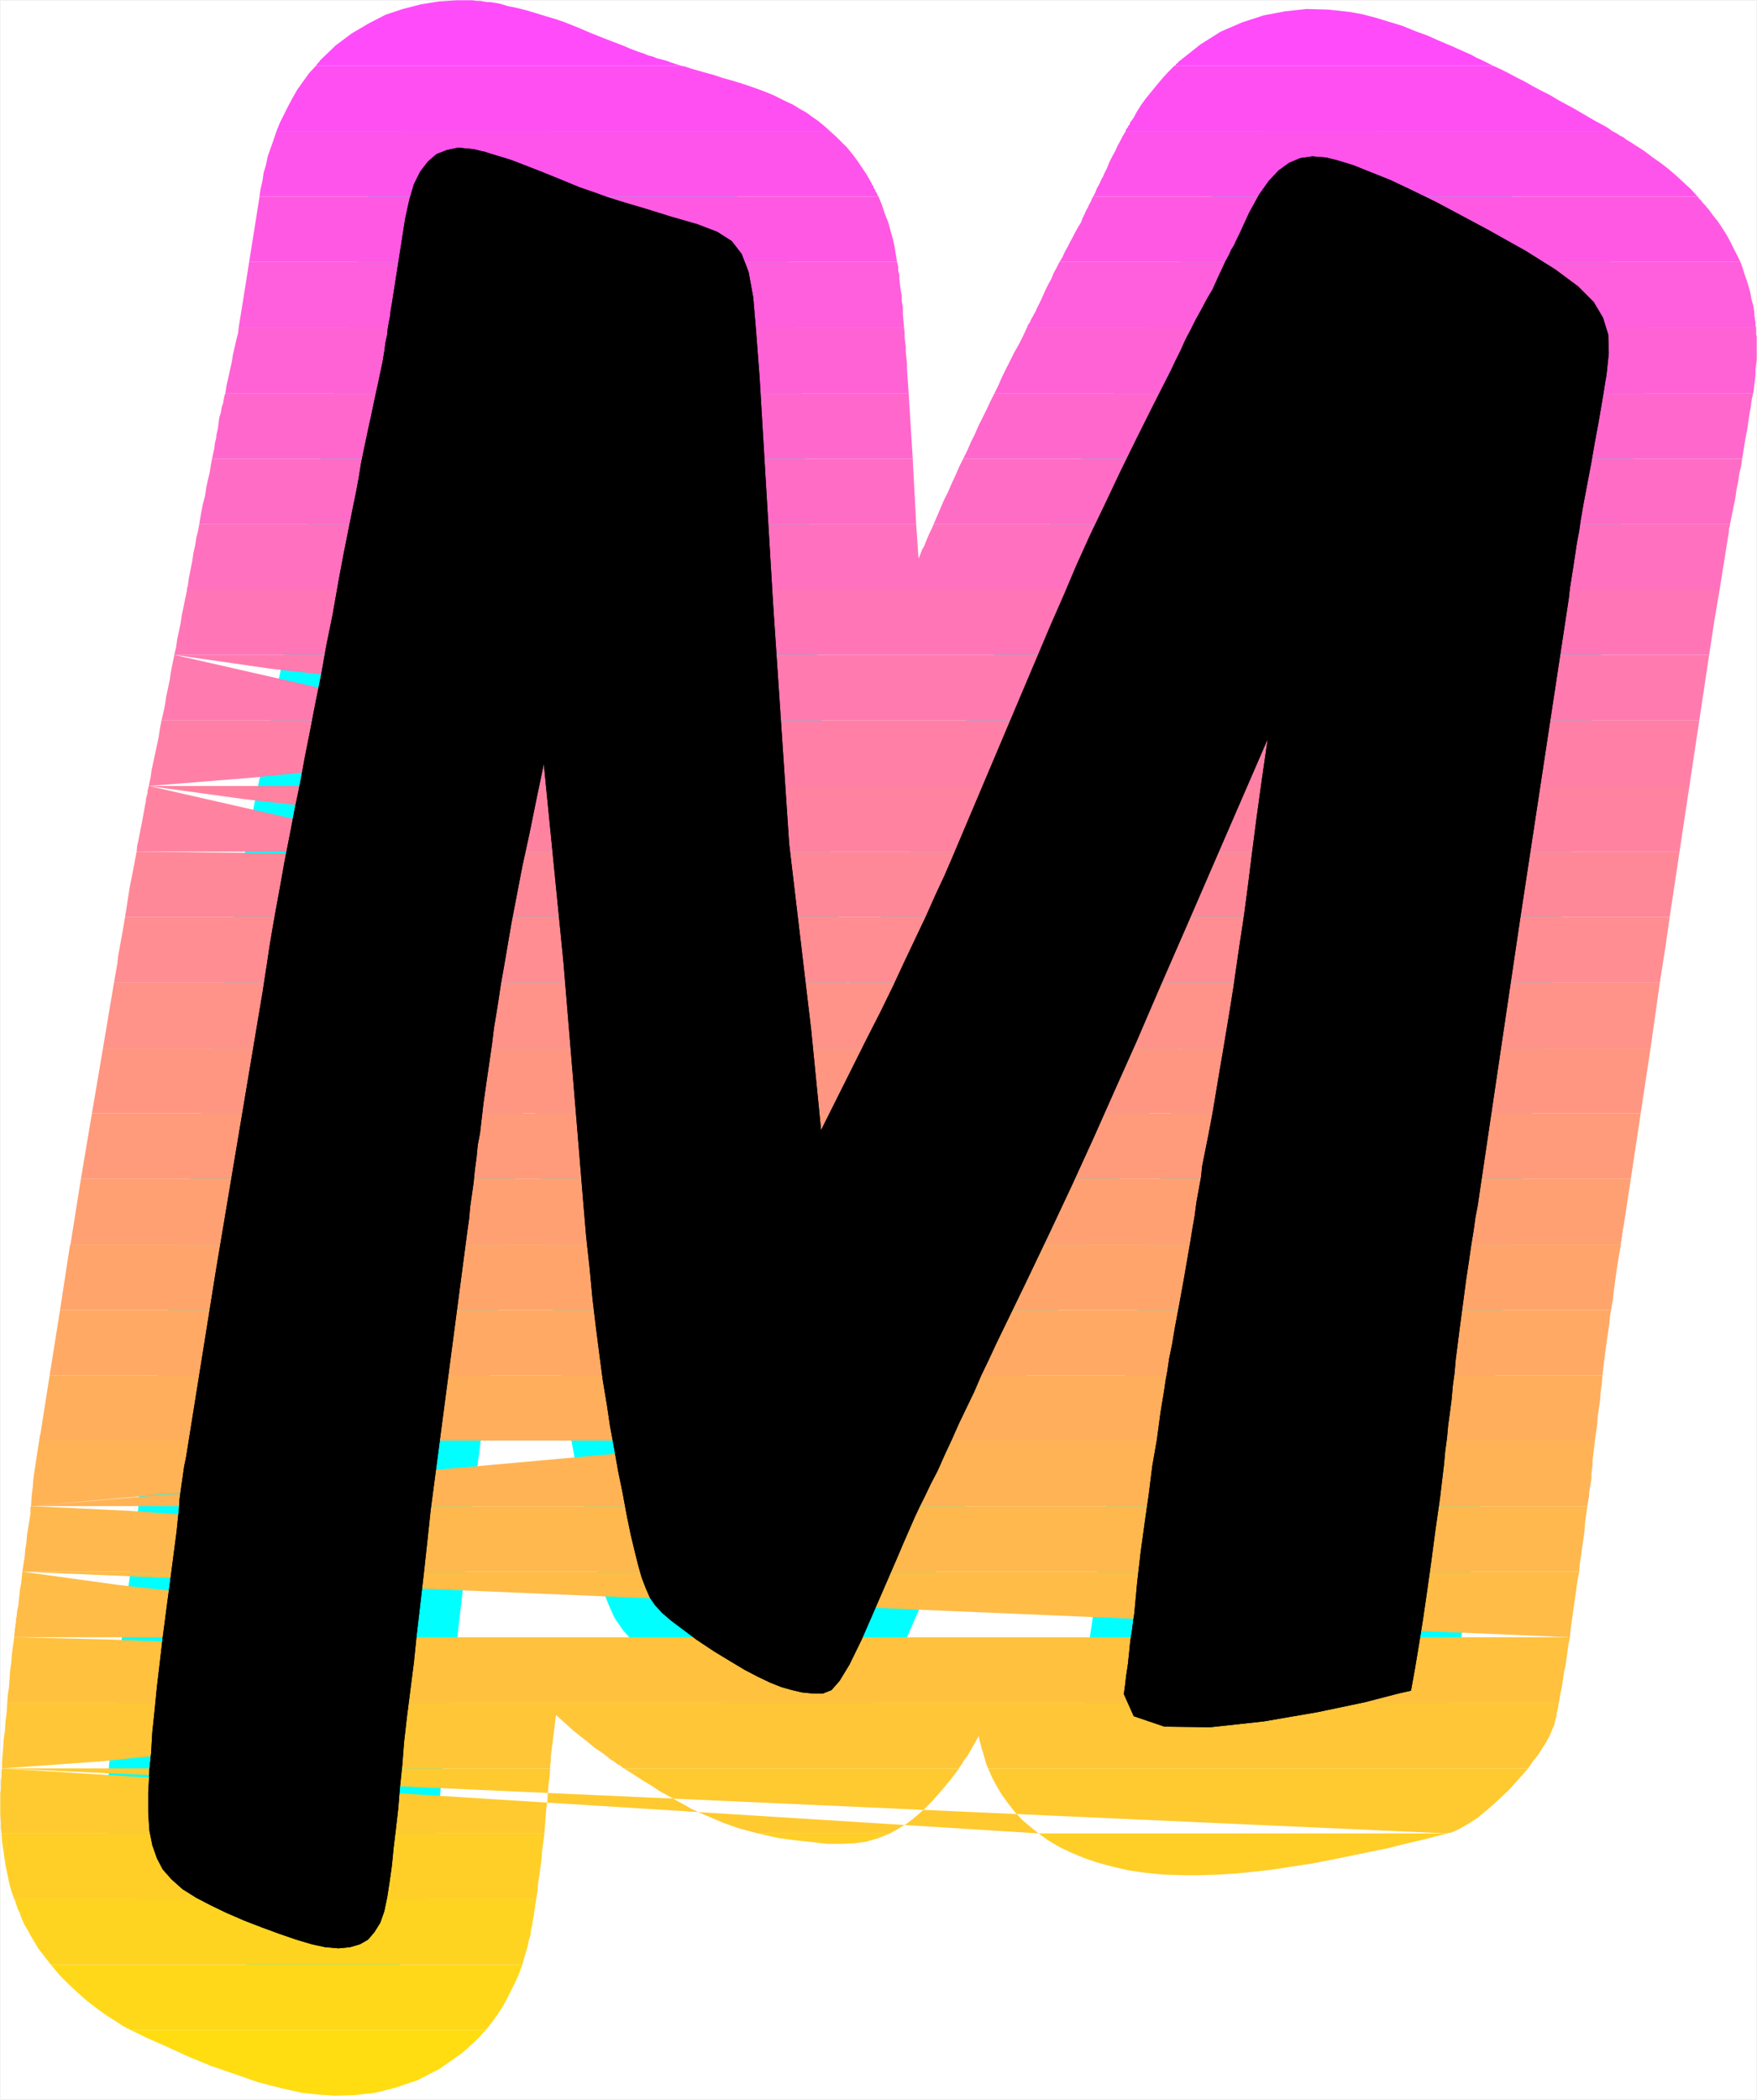 <?xml version="1.0" encoding="UTF-8" standalone="no"?>
<svg
   version="1.0"
   width="129.51mm"
   height="154.742mm"
   id="svg36"
   sodipodi:docname="Sunrise Normal M 1.wmf"
   xmlns:inkscape="http://www.inkscape.org/namespaces/inkscape"
   xmlns:sodipodi="http://sodipodi.sourceforge.net/DTD/sodipodi-0.dtd"
   xmlns="http://www.w3.org/2000/svg"
   xmlns:svg="http://www.w3.org/2000/svg">
  <rect width="100%" height="100%" fill="#333333" stroke="none"/>
  <sodipodi:namedview
     id="namedview36"
     pagecolor="#ffffff"
     bordercolor="#000000"
     borderopacity="0.25"
     inkscape:showpageshadow="2"
     inkscape:pageopacity="0.0"
     inkscape:pagecheckerboard="0"
     inkscape:deskcolor="#d1d1d1"
     inkscape:document-units="mm" />
  <defs
     id="defs1">
    <pattern
       id="WMFhbasepattern"
       patternUnits="userSpaceOnUse"
       width="6"
       height="6"
       x="0"
       y="0" />
  </defs>
  <path
     style="fill:#ffffff;fill-opacity:1;fill-rule:evenodd;stroke:#ffffff;stroke-width:0.162px;stroke-linecap:round;stroke-linejoin:round;stroke-miterlimit:4;stroke-dasharray:none;stroke-opacity:1"
     d="M 0.081,0.081 V 584.771 H 489.405 V 0.081 v 0 z"
     id="path1" />
  <path
     style="fill:#000000;fill-opacity:1;fill-rule:evenodd;stroke:#00ffff;stroke-width:22.624px;stroke-linecap:round;stroke-linejoin:round;stroke-miterlimit:4;stroke-dasharray:none;stroke-opacity:1"
     d="m 151.5,212.754 5.494,55.431 4.686,56.724 0.808,9.858 0.808,9.535 0.97,8.888 0.808,8.565 0.97,8.08 0.97,7.595 0.97,7.272 1.131,6.787 0.808,5.495 1.131,6.141 1.131,6.464 1.293,6.303 1.131,6.141 1.131,5.495 1.131,4.687 0.97,3.879 0.97,3.394 1.131,2.909 1.131,2.586 1.454,2.101 1.939,2.101 2.424,2.101 3.232,2.424 3.878,2.909 4.848,3.232 4.525,2.747 4.04,2.424 3.717,1.939 3.394,1.616 3.232,1.293 2.909,0.808 2.747,0.646 3.232,0.323 h 2.586 l 2.424,-0.97 2.262,-2.586 2.747,-4.525 3.394,-6.949 4.363,-10.02 5.818,-13.413 1.293,-3.071 1.131,-2.586 1.131,-2.586 1.131,-2.586 1.293,-2.747 1.454,-2.909 1.616,-3.394 1.939,-3.717 1.939,-4.363 2.101,-4.525 1.939,-4.363 2.101,-4.363 2.101,-4.363 1.939,-4.525 2.101,-4.363 2.101,-4.525 7.918,-16.322 6.949,-14.545 6.302,-13.413 5.979,-13.09 5.818,-13.09 6.141,-13.737 6.464,-15.029 7.272,-16.645 22.786,-52.522 -1.616,11.151 -1.454,10.504 -1.293,10.02 -1.131,9.05 -1.131,8.565 -1.131,7.434 -0.97,6.626 -0.808,5.656 -0.97,6.141 -0.97,5.818 -0.97,5.818 -0.97,5.656 -0.97,5.818 -0.97,5.818 -1.131,5.979 -1.293,6.464 -0.485,2.424 -0.323,3.071 -0.646,3.555 -0.646,3.555 -0.485,3.717 -0.646,3.717 -0.485,3.071 -0.485,2.747 -1.454,8.404 -1.293,7.111 -1.131,5.979 -0.808,4.848 -0.808,3.879 -0.485,3.394 -0.485,2.586 -0.323,2.262 -1.131,6.949 -0.97,7.272 -1.293,7.434 -0.97,7.757 -1.131,7.919 -1.131,8.242 -0.97,8.404 -0.808,8.727 -0.323,2.101 -0.323,2.586 -0.485,3.071 -0.323,3.232 -0.323,3.071 -0.485,3.232 -0.323,2.747 -0.323,2.424 2.747,6.141 8.565,2.909 12.766,0.162 14.867,-1.616 15.029,-2.586 13.09,-2.747 9.373,-2.424 3.555,-0.808 1.131,-6.303 1.131,-6.787 1.131,-7.111 1.131,-7.757 1.131,-8.08 1.131,-8.565 1.293,-9.05 1.131,-9.535 0.323,-3.555 0.485,-3.555 0.323,-3.555 0.485,-3.555 0.485,-3.717 0.323,-3.717 0.485,-3.555 0.323,-3.717 1.131,-8.888 0.97,-7.272 0.808,-6.141 0.808,-5.333 0.646,-4.525 0.646,-3.879 0.485,-3.555 0.646,-3.394 11.635,-78.541 13.736,-90.499 0.323,-2.909 0.485,-3.071 0.485,-3.071 0.485,-3.232 0.485,-3.232 0.646,-3.394 0.485,-3.394 0.646,-3.717 1.131,-5.979 1.131,-5.979 0.97,-5.656 0.97,-5.171 0.808,-4.687 0.646,-3.879 0.485,-3.071 0.323,-1.778 0.646,-6.141 -0.162,-5.171 -1.454,-4.687 -2.586,-4.363 -4.363,-4.363 -6.302,-4.687 -8.242,-5.171 -10.666,-5.979 -7.272,-3.879 -6.949,-3.717 -6.626,-3.232 -6.141,-2.909 -5.656,-2.262 -4.848,-1.939 -4.202,-1.293 -3.232,-0.808 -3.878,-0.323 -3.394,0.485 -3.07,1.293 -2.909,2.101 -2.747,2.909 -2.747,3.879 -2.747,5.01 -2.747,5.979 -0.808,1.616 -0.646,1.454 -0.808,1.293 -0.646,1.454 -0.97,1.778 -0.97,2.101 -1.131,2.424 -1.454,3.232 -1.616,2.747 -1.454,2.747 -1.616,2.909 -1.454,2.909 -1.454,2.747 -1.293,2.909 -1.454,2.909 -1.293,2.747 -4.848,9.535 -4.686,9.373 -4.525,9.212 -4.202,8.888 -4.202,8.727 -3.878,8.565 -3.555,8.404 -3.555,8.08 -27.634,65.289 -2.101,4.848 -2.424,5.171 -2.586,5.818 -2.909,6.141 -3.07,6.464 -3.232,6.949 -3.555,7.272 -3.878,7.595 -12.605,25.211 -2.747,-27.796 -6.141,-51.876 -4.525,-67.551 -3.717,-62.38 -0.97,-12.767 -0.808,-9.535 -1.293,-7.111 -1.939,-5.01 -2.747,-3.555 -4.04,-2.586 -5.494,-2.101 -7.272,-2.101 -7.272,-2.262 -5.494,-1.616 -4.686,-1.454 -4.04,-1.454 -4.202,-1.454 -4.686,-1.939 -5.979,-2.424 -7.918,-3.071 -1.454,-0.485 -1.616,-0.485 -1.616,-0.485 -1.616,-0.485 -1.454,-0.485 -1.454,-0.323 -1.293,-0.323 -1.131,-0.162 -3.555,-0.323 -3.07,0.646 -2.909,1.131 -2.424,2.101 -2.101,2.747 -1.778,3.555 -1.293,4.363 -1.131,5.171 -3.717,23.756 -0.323,1.778 -0.162,1.616 -0.323,1.616 -0.323,1.778 -0.162,1.778 -0.485,2.262 -0.323,2.424 -0.485,2.909 -0.646,3.071 -0.646,3.071 -0.646,2.909 -0.646,3.071 -0.646,3.071 -0.646,2.909 -0.646,3.071 -0.646,3.071 -0.808,3.879 -0.646,4.04 -0.808,4.363 -0.97,4.687 -1.131,5.656 -1.293,6.464 -1.454,7.757 -1.616,9.212 -1.778,8.727 -1.454,8.242 -1.616,7.919 -1.454,7.595 -1.454,7.272 -1.293,7.111 -1.454,6.949 -1.293,6.787 -1.616,8.242 -1.293,7.272 -1.131,6.141 -0.97,5.495 -0.808,4.848 -0.646,4.363 -0.646,4.202 -0.646,4.202 -12.928,77.086 -8.403,52.522 -0.485,2.262 -0.323,2.262 -0.323,2.262 -0.323,2.262 -0.323,2.424 -0.162,2.747 -0.323,2.909 -0.323,3.232 -0.485,3.717 -0.485,3.717 -0.485,3.717 -0.485,3.717 -0.485,3.555 -0.485,3.717 -0.485,3.717 -0.485,3.717 -0.808,6.949 -0.808,6.787 -0.646,6.626 -0.646,6.141 -0.323,5.656 -0.485,4.687 -0.162,3.717 -0.162,2.586 v 5.656 l 0.323,5.01 0.808,4.04 1.293,3.717 1.616,3.071 2.424,2.747 3.07,2.747 3.878,2.424 4.04,2.101 4.363,2.101 4.848,2.101 5.01,1.939 4.848,1.778 4.686,1.616 4.363,1.293 3.717,0.808 3.717,0.323 3.232,-0.323 2.747,-0.808 2.262,-1.293 1.778,-2.101 1.616,-2.586 1.131,-3.232 0.808,-3.879 0.646,-4.202 0.646,-4.525 0.485,-5.01 0.646,-5.333 0.646,-5.656 0.485,-5.979 0.646,-6.141 0.485,-6.303 0.808,-7.111 0.97,-7.595 0.97,-7.595 0.808,-7.919 0.97,-8.242 0.97,-8.404 0.97,-8.888 0.97,-9.05 10.181,-77.409 0.485,-3.394 0.323,-3.555 0.485,-3.394 0.485,-3.394 0.323,-3.394 0.485,-3.555 0.323,-3.394 0.646,-3.394 0.97,-8.404 0.97,-6.787 0.808,-5.495 0.646,-4.525 0.485,-4.04 0.646,-3.879 0.646,-4.04 0.646,-4.363 0.808,-4.525 0.97,-5.656 1.131,-6.626 1.454,-7.595 1.616,-8.404 1.939,-8.888 1.939,-9.535 z"
     id="path2" />
  <path
     style="fill:#ff4bfa;fill-opacity:1;fill-rule:evenodd;stroke:none"
     d="m 327.159,18.342 h 88.88 l -1.616,-0.808 -1.616,-0.808 -1.454,-0.646 -1.454,-0.808 -1.454,-0.646 -1.454,-0.646 -1.454,-0.646 -1.454,-0.646 -3.07,-1.293 -3.232,-1.454 -3.555,-1.293 -3.555,-1.454 -3.717,-1.131 -3.717,-1.131 -3.717,-0.97 -3.555,-0.646 -5.979,-0.646 -5.979,-0.162 -5.979,0.646 -5.979,1.131 -5.979,1.939 -5.979,2.586 -5.656,3.555 -5.494,4.363 -0.162,0.162 -0.323,0.162 -0.162,0.162 -0.162,0.323 -0.323,0.162 -0.162,0.162 -0.162,0.323 z m -239.168,0 h 101.969 l -1.616,-0.485 -1.454,-0.485 -1.293,-0.485 -1.293,-0.323 -1.293,-0.323 -1.131,-0.485 -1.293,-0.323 -1.131,-0.485 -1.939,-0.646 -2.101,-0.808 -2.262,-0.97 -2.586,-0.97 -2.909,-1.131 -3.232,-1.293 -3.394,-1.454 -4.04,-1.616 -2.424,-0.808 -2.747,-0.808 -2.586,-0.808 -2.747,-0.808 -2.586,-0.646 -2.424,-0.485 -2.101,-0.646 -1.778,-0.323 -0.97,-0.162 h -0.97 l -0.97,-0.162 -0.97,-0.162 h -0.97 l -1.131,-0.162 h -0.97 -0.97 -2.424 l -5.01,0.323 -5.01,0.808 -5.01,1.293 -4.848,1.616 -4.686,2.424 -4.686,2.747 -4.525,3.394 -4.202,4.04 -0.162,0.162 -0.162,0.323 -0.162,0.162 -0.162,0.162 -0.162,0.162 -0.162,0.162 -0.162,0.323 z"
     id="path3" />
  <path
     style="fill:#ff4ff2;fill-opacity:1;fill-rule:evenodd;stroke:none"
     d="m 313.584,36.604 h 135.744 l -1.616,-1.131 -1.778,-0.97 -1.778,-0.97 -1.939,-1.131 -1.939,-1.131 -1.939,-1.131 -2.101,-1.131 -2.101,-1.131 -2.424,-1.454 -2.262,-1.131 -2.424,-1.293 -2.262,-1.293 -2.262,-1.131 -2.101,-1.131 -2.262,-1.131 -2.101,-0.97 h -88.88 l -1.778,1.778 -1.616,1.778 -1.616,1.939 -1.454,1.778 -1.454,1.778 -1.293,1.778 -1.131,1.778 -0.97,1.778 -0.323,0.485 -0.323,0.485 -0.323,0.323 -0.162,0.646 -0.323,0.323 -0.323,0.646 -0.323,0.323 z m -236.582,0 H 231.33 l -1.616,-1.454 -1.778,-1.454 -1.616,-1.131 -1.778,-1.293 -1.778,-0.97 -1.778,-1.131 -1.778,-0.808 -1.616,-0.808 -1.939,-0.97 -1.939,-0.808 -2.101,-0.808 -2.262,-0.808 -2.424,-0.808 -2.586,-0.808 -2.909,-0.808 -2.909,-0.97 -1.293,-0.323 -1.131,-0.323 -1.131,-0.323 -1.131,-0.323 -1.131,-0.323 -0.97,-0.323 -0.97,-0.323 -0.808,-0.162 H 87.991 l -1.939,2.101 -1.616,2.262 -1.616,2.262 -1.293,2.262 -1.293,2.424 -1.131,2.262 -1.131,2.262 z"
     id="path4" />
  <path
     style="fill:#ff54eb;fill-opacity:1;fill-rule:evenodd;stroke:none"
     d="m 304.535,54.704 h 168.387 l -1.939,-2.101 -2.101,-1.939 -2.101,-1.939 -2.101,-1.778 -2.101,-1.616 -2.101,-1.454 -2.101,-1.616 -1.939,-1.293 -0.808,-0.485 -0.97,-0.646 -0.808,-0.485 -0.808,-0.485 -0.808,-0.646 -0.97,-0.485 -0.97,-0.646 -0.97,-0.485 H 313.584 l -0.808,1.293 -0.646,1.293 -0.808,1.454 -0.646,1.454 -0.808,1.454 -0.808,1.616 -0.646,1.616 -0.808,1.616 -0.323,0.808 -0.485,0.808 -0.323,0.808 -0.323,0.646 -0.485,0.808 -0.323,0.808 -0.323,0.808 z m -232.219,0 H 244.743 l -0.323,-0.485 -0.162,-0.485 -0.323,-0.323 -0.162,-0.646 -0.323,-0.323 -0.162,-0.646 -0.323,-0.323 -0.162,-0.485 -1.293,-2.262 -1.293,-1.939 -1.293,-1.939 -1.454,-1.939 -1.454,-1.778 -1.616,-1.616 -1.454,-1.454 -1.616,-1.454 H 77.002 l -0.808,2.424 -0.808,2.262 -0.808,2.262 -0.485,2.424 -0.646,2.101 -0.323,2.262 -0.485,2.101 -0.323,1.939 z"
     id="path5" />
  <path
     style="fill:#ff59e3;fill-opacity:1;fill-rule:evenodd;stroke:none"
     d="m 295.162,72.965 h 189.718 l -0.97,-1.939 -0.97,-1.939 -0.97,-1.939 -0.97,-1.778 -1.131,-1.778 -1.293,-1.939 -1.293,-1.616 -1.293,-1.778 -0.485,-0.485 -0.323,-0.485 -0.323,-0.323 -0.485,-0.485 -0.323,-0.485 -0.323,-0.323 -0.485,-0.485 -0.323,-0.485 h -168.387 l -0.323,0.646 -0.323,0.808 -0.485,0.808 -0.323,0.808 -0.485,0.808 -0.485,1.131 -0.485,0.97 -0.485,1.293 -0.808,1.293 -0.808,1.454 -0.646,1.293 -0.808,1.454 -0.646,1.293 -0.808,1.454 -0.646,1.454 z m -225.755,0 H 249.914 l -0.323,-1.939 -0.323,-2.101 -0.485,-2.262 -0.646,-2.262 -0.646,-2.424 -0.97,-2.424 -0.808,-2.424 -0.97,-2.424 H 72.316 Z"
     id="path6" />
  <path
     style="fill:#ff5edc;fill-opacity:1;fill-rule:evenodd;stroke:none"
     d="m 378.063,91.227 h 111.181 l -0.162,-0.485 v -0.485 -0.646 l -0.162,-0.485 v -0.485 l -0.162,-0.646 v -0.485 -0.485 l -0.323,-1.939 -0.485,-1.778 -0.323,-1.778 -0.485,-1.778 -0.485,-1.616 -0.646,-1.778 -0.485,-1.616 -0.646,-1.778 H 295.162 l -0.808,1.616 -0.808,1.454 -0.646,1.616 -0.808,1.454 -0.808,1.616 -0.646,1.454 -0.646,1.454 -0.808,1.616 -0.323,0.646 -0.323,0.808 -0.485,0.808 -0.323,0.646 -0.485,0.808 -0.323,0.808 -0.485,0.646 -0.323,0.808 h 91.789 z m -311.564,0 H 251.853 l -0.162,-1.939 -0.162,-1.939 v -1.778 l -0.323,-1.778 v -1.616 l -0.323,-1.616 -0.162,-1.454 -0.162,-1.454 v -0.485 -0.646 l -0.162,-0.485 -0.162,-0.646 v -0.485 -0.646 l -0.162,-0.646 -0.162,-0.646 H 69.407 l -0.808,5.171 z"
     id="path7" />
  <path
     style="fill:#ff62d4;fill-opacity:1;fill-rule:evenodd;stroke:none"
     d="m 489.405,98.66 v -3.717 -0.485 -0.485 -0.323 l -0.162,-0.485 V 92.681 92.196 91.711 91.227 H 378.063 l 1.939,0.97 1.939,0.97 2.101,1.131 2.101,0.97 2.101,1.131 2.101,1.131 2.101,1.293 2.101,1.131 1.454,0.808 1.454,0.808 1.454,0.646 1.293,0.808 1.454,0.808 1.293,0.646 1.454,0.808 1.293,0.646 -0.162,0.485 v 0.485 l -0.162,0.323 v 0.485 l -0.162,0.323 v 0.485 l -0.162,0.485 v 0.485 h 83.386 l 0.162,-1.131 0.162,-1.293 0.162,-1.293 0.162,-1.293 v -1.454 l 0.162,-1.454 0.162,-1.454 z M 277.063,109.488 h 91.789 l 0.808,-1.454 0.646,-1.293 0.646,-1.293 0.808,-1.454 0.646,-1.293 0.646,-1.131 0.646,-1.293 0.646,-1.131 3.555,-7.919 h -91.789 l -1.131,2.424 -1.131,2.262 -1.293,2.262 -1.131,2.262 -1.131,2.262 -1.131,2.262 -0.97,2.262 z m -106.333,0 h 82.416 l -0.485,-6.949 v -1.454 l -0.162,-1.616 -0.162,-1.454 v -1.454 l -0.162,-1.293 -0.162,-1.454 v -1.293 l -0.162,-1.293 H 66.498 l -0.162,1.454 -0.485,1.939 -0.485,2.101 -0.485,2.101 -0.323,2.101 -0.485,2.101 -0.485,2.262 -0.485,2.101 -0.323,2.101 h 84.032 v -0.162 -0.162 -0.162 h 0.162 v -0.162 l 4.686,-16.484 1.939,0.646 1.778,0.646 1.939,0.646 2.101,0.646 2.262,0.646 2.424,0.808 2.747,0.808 3.07,0.97 0.646,9.373 z"
     id="path8" />
  <path
     style="fill:#ff67cd;fill-opacity:1;fill-rule:evenodd;stroke:none"
     d="m 401.818,127.75 h 83.547 l 0.485,-3.071 0.485,-2.909 0.485,-2.424 0.323,-2.424 0.323,-2.101 0.323,-1.616 0.162,-1.454 0.162,-0.97 v -0.162 l 0.162,-0.162 v -0.162 -0.162 -0.162 -0.162 l 0.162,-0.162 v -0.162 h -83.386 l -0.323,1.939 -0.323,2.262 -0.485,2.101 -0.485,2.424 -0.323,2.262 -0.485,2.424 -0.485,2.424 z m -133.481,0 h 91.465 l 0.485,-0.808 0.323,-0.808 0.485,-0.97 0.485,-0.808 0.323,-0.808 0.485,-0.808 0.485,-0.808 0.485,-0.808 0.485,-1.293 0.646,-1.454 0.646,-1.454 0.646,-1.454 0.808,-1.454 0.808,-1.454 0.646,-1.616 0.808,-1.454 h -91.789 l -1.131,2.262 -1.131,2.424 -1.131,2.262 -1.131,2.262 -0.97,2.262 -1.131,2.262 -0.97,2.262 z m -96.475,0 h 82.416 l -1.131,-18.261 h -82.416 z m -112.797,0 h 83.87 l 0.485,-2.262 0.485,-2.424 0.323,-2.262 0.646,-2.262 0.323,-2.262 0.485,-2.424 0.646,-2.101 0.485,-2.262 H 62.782 l -0.323,0.97 -0.162,0.97 -0.162,0.97 -0.323,0.808 -0.162,0.97 -0.162,0.97 -0.323,0.808 -0.162,0.97 -0.162,1.293 -0.162,1.293 -0.323,1.293 -0.162,1.293 -0.323,1.293 -0.162,1.454 -0.323,1.454 z"
     id="path9" />
  <path
     style="fill:#ff6cc5;fill-opacity:1;fill-rule:evenodd;stroke:none"
     d="m 398.586,146.011 h 83.385 l 0.485,-2.424 0.485,-2.424 0.485,-2.262 0.323,-2.424 0.485,-2.262 0.323,-2.262 0.485,-2.101 0.323,-2.101 h -83.547 l -0.162,0.646 -0.162,0.808 -0.162,0.646 -0.162,0.646 -0.162,0.808 -0.162,0.646 -0.162,0.808 v 0.646 z m -138.491,0 h 90.657 l 1.131,-2.262 0.97,-2.262 1.131,-2.262 1.131,-2.262 1.131,-2.262 1.293,-2.424 1.131,-2.262 1.131,-2.262 H 268.337 l -1.131,2.262 -0.97,2.262 -1.131,2.424 -0.97,2.262 -1.131,2.262 -0.97,2.262 -0.97,2.262 z m -87.264,0 h 82.416 l -0.97,-18.261 h -82.416 z m -117.321,0 h 83.87 l 0.323,-1.939 0.323,-1.616 0.323,-1.616 0.323,-1.616 0.323,-1.616 0.162,-1.454 0.323,-1.616 0.323,-1.454 v -0.646 l 0.162,-0.646 0.162,-0.646 0.162,-0.808 0.162,-0.646 0.162,-0.646 0.162,-0.646 0.162,-0.646 H 59.065 l -0.323,1.778 -0.323,2.101 -0.485,1.939 -0.485,2.262 -0.323,2.262 -0.646,2.424 -0.485,2.586 z"
     id="path10" />
  <path
     style="fill:#ff71be;fill-opacity:1;fill-rule:evenodd;stroke:none"
     d="m 395.839,164.273 h 83.224 l 2.586,-16.161 v -0.323 -0.323 -0.162 l 0.162,-0.323 v -0.323 l 0.162,-0.162 v -0.323 -0.162 h -83.385 l -2.262,14.383 z m -221.877,0 h 200.384 l -3.555,-1.939 -3.717,-1.293 -3.717,-1.131 -4.04,-0.485 -3.878,-0.162 -4.04,0.162 -4.04,0.808 -3.878,1.131 0.808,-1.939 0.97,-1.939 0.808,-1.939 0.97,-1.939 0.97,-1.778 0.808,-1.939 0.97,-2.101 0.97,-1.778 h -90.657 l -0.485,1.131 -0.646,1.293 -0.485,1.131 -0.485,1.131 -0.485,1.293 -0.646,1.131 -0.485,1.293 -0.485,1.131 -0.646,-9.535 H 172.831 Z m -121.846,0 h 83.709 l 0.485,-2.909 0.485,-2.586 0.485,-2.424 0.485,-2.424 0.485,-2.101 0.323,-2.101 0.485,-1.939 0.323,-1.778 H 55.51 l -0.323,1.778 -0.485,1.939 -0.323,2.101 -0.485,2.101 -0.323,2.262 -0.485,2.424 -0.485,2.424 -0.323,2.424 -0.162,0.162 v 0.162 0.162 0.162 z"
     id="path11" />
  <path
     style="fill:#ff75b6;fill-opacity:1;fill-rule:evenodd;stroke:none"
     d="m 120.473,182.372 1.454,-1.939 1.778,-1.939 1.616,-1.778 1.778,-1.616 1.778,-1.616 1.939,-1.293 1.939,-1.293 1.939,-1.131 -1.616,8.888 -0.162,0.485 v 0.485 l -0.162,0.485 v 0.485 l -0.162,0.485 v 0.323 l -0.162,0.485 -0.162,0.485 h 258.237 l -1.454,-2.909 -1.616,-2.747 -1.939,-2.586 -1.939,-2.424 -2.101,-2.101 -2.262,-2.101 -2.424,-1.778 -2.424,-1.454 H 173.962 l 0.323,5.818 0.323,3.071 -4.686,-2.909 -4.686,-2.262 -5.01,-1.616 -5.171,-0.808 h -5.171 l -5.171,0.646 -5.171,1.454 -4.848,2.101 0.162,-0.646 0.162,-0.808 v -0.646 l 0.162,-0.808 0.162,-0.646 0.162,-0.646 0.162,-0.646 0.162,-0.646 H 52.116 l -0.485,2.262 -0.485,2.424 -0.485,2.262 -0.323,2.262 -0.485,2.262 -0.485,2.262 -0.323,2.262 -0.485,2.101 z m -71.912,0 H 476.154 l 1.454,-9.535 1.454,-8.565 h -83.224 l -2.747,18.1 z"
     id="path12" />
  <path
     style="fill:#ff7aaf;fill-opacity:1;fill-rule:evenodd;stroke:none"
     d="m 120.473,182.372 -1.293,1.939 -1.293,2.101 -1.131,2.101 -1.131,2.101 -0.97,2.424 -0.97,2.424 -0.808,2.586 -0.808,2.586 H 45.006 l 0.485,-2.101 0.485,-2.262 0.323,-2.262 0.485,-2.262 0.485,-2.262 0.323,-2.262 0.485,-2.424 0.485,-2.424 z m -71.912,0 26.987,3.879 20.2,2.262 14.706,1.131 10.019,-0.162 6.302,-0.97 3.394,-1.616 1.454,-2.101 0.646,-2.424 h 258.237 l 0.162,0.646 0.323,0.646 0.162,0.485 0.323,0.646 0.162,0.646 0.162,0.646 0.323,0.646 0.162,0.646 0.808,-5.01 h 83.062 l -2.747,18.261 H 128.876 Z"
     id="path13" />
  <path
     style="fill:#ff7fa7;fill-opacity:1;fill-rule:evenodd;stroke:none"
     d="m 108.191,218.895 0.323,-1.778 0.323,-1.778 0.485,-1.939 0.323,-1.778 0.323,-1.778 0.485,-1.939 0.323,-1.778 0.485,-1.939 v -0.485 l 0.162,-0.485 v -0.323 l 0.162,-0.485 0.162,-0.485 v -0.323 l 0.162,-0.485 0.162,-0.485 H 45.006 l -0.485,2.424 -0.323,2.262 -0.485,2.262 -0.485,2.262 -0.485,2.262 -0.485,2.262 -0.323,2.262 -0.485,2.262 z m -66.741,0 28.118,-2.262 21.17,-2.101 15.352,-2.262 10.504,-2.262 6.464,-2.262 3.555,-2.424 1.616,-2.262 0.646,-2.424 h 344.531 l -2.747,18.261 H 125.321 Z"
     id="path14" />
  <path
     style="fill:#ff83a0;fill-opacity:1;fill-rule:evenodd;stroke:none"
     d="m 108.191,218.895 -0.485,2.424 -0.646,2.262 -0.323,2.424 -0.485,2.262 -0.485,2.262 -0.485,2.262 -0.323,2.262 -0.485,2.101 H 38.057 l 0.162,-1.616 0.323,-1.454 0.323,-1.616 0.323,-1.616 0.323,-1.616 0.323,-1.778 0.323,-1.778 0.323,-1.778 0.162,-0.646 v -0.646 l 0.162,-0.646 0.162,-0.646 0.162,-0.485 v -0.646 l 0.162,-0.646 0.162,-0.646 z m -66.741,0 26.987,3.717 20.2,2.262 14.706,1.131 10.181,-0.162 6.141,-0.97 3.394,-1.616 1.616,-2.101 0.646,-2.262 h 345.339 l -2.747,18.261 H 121.765 Z"
     id="path15" />
  <path
     style="fill:#ff8898;fill-opacity:1;fill-rule:evenodd;stroke:none"
     d="m 104.474,237.157 -0.485,2.424 -0.485,2.586 -0.485,2.262 -0.485,2.424 -0.323,2.262 -0.485,2.101 -0.323,2.101 -0.323,2.101 H 34.825 l 0.323,-1.939 0.323,-2.101 0.323,-2.101 0.323,-2.101 0.485,-2.424 0.485,-2.424 0.485,-2.586 0.485,-2.586 z m -66.418,0 27.472,0.323 20.685,0.323 14.867,0.323 9.858,0.323 5.979,0.323 3.07,0.323 1.131,0.323 0.162,0.323 -0.485,2.101 -0.485,2.262 -0.323,1.939 -0.323,2.101 -0.323,1.939 -0.485,1.778 -0.323,1.778 -0.162,1.778 h 346.793 l 2.747,-18.261 H 121.765 Z"
     id="path16" />
  <path
     style="fill:#ff8d91;fill-opacity:1;fill-rule:evenodd;stroke:none"
     d="m 98.01,273.68 0.162,-0.808 v -0.646 l 0.162,-0.808 0.162,-0.646 v -0.808 l 0.162,-0.808 0.162,-0.808 0.162,-0.646 0.162,-1.293 0.162,-1.293 0.323,-1.454 0.162,-1.454 0.323,-1.616 0.323,-1.616 0.323,-1.778 0.323,-1.778 H 34.825 l -0.323,1.939 -0.323,1.939 -0.323,1.778 -0.323,1.778 -0.323,1.778 -0.323,1.778 -0.162,1.778 -0.323,1.778 -0.646,3.717 z m 17.13,0 0.323,-1.939 0.323,-2.101 0.323,-2.101 0.485,-2.101 0.323,-2.262 0.485,-2.586 0.485,-2.424 0.485,-2.747 h 346.793 l -1.131,7.919 -1.616,10.343 z"
     id="path17" />
  <path
     style="fill:#ff9289;fill-opacity:1;fill-rule:evenodd;stroke:none"
     d="m 98.01,273.68 -0.323,1.939 -0.323,2.101 -0.323,2.101 -0.323,2.101 -0.323,2.101 -0.323,2.424 -0.323,2.586 -0.323,2.909 H 28.684 l 3.07,-18.261 z m 17.13,0 -0.162,1.131 -0.162,1.131 -0.323,1.293 -0.162,1.131 -0.162,1.131 -0.162,1.131 -0.162,1.293 -0.162,1.131 -1.454,8.888 h 347.601 l 2.586,-18.261 z"
     id="path18" />
  <path
     style="fill:#ff9682;fill-opacity:1;fill-rule:evenodd;stroke:none"
     d="m 93.001,310.041 v -0.162 -0.162 -0.162 -0.162 -0.162 l 0.162,-0.162 0.323,-2.747 0.323,-2.424 0.162,-2.262 0.323,-2.262 0.323,-2.101 0.162,-1.939 0.323,-1.778 0.323,-1.616 H 28.684 l -3.07,18.1 z m 16.16,0 3.07,-18.1 h 347.601 l -2.747,18.1 z"
     id="path19" />
  <path
     style="fill:#ff9b7a;fill-opacity:1;fill-rule:evenodd;stroke:none"
     d="m 93.001,310.041 -0.485,2.262 -0.162,2.262 -0.323,2.262 -0.323,2.262 -0.323,2.262 -0.162,2.262 -0.323,2.424 -0.323,2.262 H 22.543 l 3.07,-18.261 z m 13.09,18.261 3.07,-18.261 h 347.924 l -2.747,18.261 z"
     id="path20" />
  <path
     style="fill:#ffa073;fill-opacity:1;fill-rule:evenodd;stroke:none"
     d="m 88.153,346.564 1.293,-9.535 0.162,-1.131 0.162,-0.97 0.162,-1.131 v -1.131 l 0.162,-1.131 0.162,-0.97 0.162,-1.131 0.162,-1.131 H 22.543 l -2.909,18.261 z m 14.867,0 3.07,-18.261 h 348.248 l -2.101,13.737 -0.162,0.485 v 0.646 l -0.162,0.485 v 0.646 l -0.162,0.485 v 0.646 l -0.162,0.485 v 0.646 z"
     id="path21" />
  <path
     style="fill:#ffa56b;fill-opacity:1;fill-rule:evenodd;stroke:none"
     d="m 88.153,346.564 -2.424,18.261 H 16.726 l 2.747,-17.938 0.162,-0.323 z m 14.867,0 -2.262,13.737 -0.808,4.525 h 106.979 l -0.162,-1.131 -0.162,-1.131 -0.162,-1.131 v -1.131 l -0.162,-1.131 -0.162,-0.97 -0.162,-1.131 -0.162,-1.293 3.717,2.424 3.878,1.939 4.04,1.454 4.202,0.808 4.202,0.323 4.202,-0.323 4.363,-0.808 4.363,-1.454 -2.101,4.687 h 212.181 l 0.485,-2.909 0.323,-2.747 0.323,-2.424 0.323,-2.424 0.323,-2.101 0.323,-1.939 0.323,-1.939 0.323,-1.778 z"
     id="path22" />
  <path
     style="fill:#ffa964;fill-opacity:1;fill-rule:evenodd;stroke:none"
     d="m 85.729,364.826 -2.424,18.261 H 13.817 l 2.909,-18.261 z m 11.312,18.261 2.909,-18.261 h 106.979 l 0.323,2.424 0.162,2.262 0.323,2.424 0.323,2.262 0.323,2.262 0.323,2.262 0.323,2.101 0.323,2.262 z m 112.312,0 h 237.067 l 0.323,-2.747 0.323,-2.586 0.323,-2.424 0.323,-2.424 0.323,-2.101 0.323,-2.101 0.162,-2.101 0.323,-1.778 H 236.663 l -8.565,18.261 z"
     id="path23" />
  <path
     style="fill:#ffae5c;fill-opacity:1;fill-rule:evenodd;stroke:none"
     d="m 83.305,383.087 -2.262,18.1 H 10.908 v -0.162 -0.162 l 0.162,-0.323 v -0.162 -0.162 -0.323 -0.162 l 0.162,-0.162 2.586,-16.484 z m 10.827,18.1 2.909,-18.1 h 112.312 l 0.162,0.162 v 0.323 0.162 0.323 0.162 l 0.162,0.323 v 0.323 0.162 l 0.323,1.778 0.323,1.939 0.323,1.939 0.323,2.101 0.323,1.939 0.323,2.262 0.485,2.101 0.485,2.101 z m 118.453,0 H 444.319 l 0.323,-2.262 0.323,-2.262 0.162,-2.262 0.323,-2.262 0.323,-2.262 0.162,-2.262 0.323,-2.262 0.162,-2.262 H 228.098 l -3.878,8.404 -0.646,1.293 -0.646,1.454 -0.646,1.293 -0.646,1.131 -0.485,1.293 -0.646,1.131 -0.485,1.131 -0.485,0.97 z"
     id="path24" />
  <path
     style="fill:#ffb355;fill-opacity:1;fill-rule:evenodd;stroke:none"
     d="m 78.78,419.448 v -0.485 -0.485 -0.485 l 0.162,-0.485 v -0.485 -0.485 l 0.162,-0.485 v -0.323 l 1.939,-14.545 H 10.908 l -0.323,2.101 -0.323,2.101 -0.323,2.101 -0.323,2.101 -0.323,2.262 -0.162,2.262 -0.323,2.586 -0.162,2.747 z m -70.134,0 83.709,-7.111 v 0.97 l -0.162,0.808 -0.162,0.808 -0.162,0.97 -0.162,0.808 -0.162,0.97 v 0.808 l -0.162,0.97 H 442.218 l 0.162,-0.97 0.162,-0.97 0.162,-0.808 v -0.97 l 0.162,-0.97 0.162,-0.97 0.162,-0.97 0.162,-0.97 v -1.293 l 0.162,-1.293 0.162,-1.293 v -1.293 l 0.162,-1.293 0.162,-1.454 0.162,-1.293 0.162,-1.454 H 219.533 l -0.808,1.454 -0.646,1.454 -0.646,1.293 -0.485,1.293 -0.646,1.293 -0.646,1.293 -0.485,1.293 -0.646,1.454 -0.162,-1.293 -0.323,-1.454 -0.323,-1.293 -0.162,-1.293 -0.323,-1.293 -0.162,-1.454 -0.323,-1.293 -0.162,-1.454 z"
     id="path25" />
  <path
     style="fill:#ffb84d;fill-opacity:1;fill-rule:evenodd;stroke:none"
     d="m 78.78,419.448 -0.323,2.424 -0.162,2.262 -0.323,2.262 -0.323,2.262 -0.162,2.262 -0.323,2.262 -0.162,2.262 -0.323,2.262 H 6.222 l 0.323,-2.101 0.323,-1.939 0.162,-2.101 0.323,-1.939 0.162,-2.101 0.323,-1.939 0.323,-1.939 0.323,-2.101 v -0.162 -0.323 -0.323 -0.162 -0.323 -0.323 -0.162 l 0.162,-0.323 z m -70.134,0 26.987,1.293 20.523,1.454 14.544,1.293 9.696,1.454 5.818,1.454 2.909,1.616 0.97,1.616 v 1.616 l -0.162,0.808 -0.162,0.808 v 0.808 l -0.162,0.808 -0.162,0.808 -0.162,0.808 v 0.808 l -0.162,0.808 H 439.955 l 0.162,-2.101 0.323,-2.262 0.323,-2.262 0.323,-2.262 0.323,-2.262 0.162,-2.424 0.323,-2.262 0.323,-2.424 z"
     id="path26" />
  <path
     style="fill:#ffbc46;fill-opacity:1;fill-rule:evenodd;stroke:none"
     d="m 76.679,437.71 -0.162,2.424 -0.323,2.262 -0.323,2.262 -0.162,2.262 -0.323,2.424 -0.162,2.101 -0.323,2.262 -0.323,2.262 H 3.959 v -0.646 l 0.162,-0.808 v -0.646 l 0.162,-0.808 v -0.646 l 0.162,-0.646 v -0.808 l 0.162,-0.646 0.162,-1.616 0.323,-1.454 0.162,-1.616 0.162,-1.454 0.162,-1.616 0.323,-1.616 0.162,-1.616 0.162,-1.616 z m -70.458,0 26.987,3.717 20.2,2.262 14.706,0.97 9.858,-0.162 5.979,-0.97 3.394,-1.616 1.293,-1.939 0.485,-2.262 H 439.955 l -0.485,2.424 -0.323,2.424 -0.323,2.262 -0.323,2.262 -0.323,2.262 -0.323,2.262 -0.323,2.262 -0.162,2.101 z"
     id="path27" />
  <path
     style="fill:#ffc13e;fill-opacity:1;fill-rule:evenodd;stroke:none"
     d="m 74.578,455.971 -0.162,2.424 -0.323,2.262 -0.323,2.262 -0.162,2.424 -0.323,2.262 -0.323,2.262 -0.162,2.101 -0.323,2.262 H 2.02 l 0.162,-2.262 0.323,-2.101 0.162,-2.262 0.162,-2.424 0.323,-2.262 0.162,-2.262 0.323,-2.424 0.323,-2.262 z m -70.619,0 27.149,0.646 20.523,0.808 14.706,0.646 9.696,0.646 5.979,0.808 2.909,0.646 1.131,0.646 v 0.808 l -0.162,1.454 -0.162,1.616 -0.162,1.616 -0.162,1.616 -0.323,1.616 -0.162,1.454 -0.162,1.616 -0.162,1.616 H 434.3 l 0.323,-2.101 0.485,-2.262 0.323,-2.101 0.323,-2.262 0.485,-2.262 0.323,-2.424 0.323,-2.424 0.485,-2.424 z"
     id="path28" />
  <path
     style="fill:#ffc637;fill-opacity:1;fill-rule:evenodd;stroke:none"
     d="m 70.7,492.494 0.162,-1.454 V 489.747 l 0.162,-1.454 0.162,-1.293 v -1.454 l 0.162,-1.454 0.162,-1.454 0.162,-1.293 v -0.97 l 0.162,-0.808 0.162,-0.808 v -0.97 l 0.162,-0.97 0.162,-0.808 v -0.97 l 0.162,-0.808 H 2.02 l -0.162,2.586 -0.323,2.586 -0.162,2.586 -0.323,2.262 -0.162,2.262 -0.162,2.101 -0.162,1.939 v 1.939 z m -70.134,0 27.31,-1.939 20.685,-2.101 14.706,-2.101 10.181,-2.262 6.141,-2.424 3.232,-2.424 1.454,-2.424 0.323,-2.586 H 434.3 l -0.162,0.485 v 0.646 l -0.162,0.646 -0.162,0.646 -0.162,0.485 v 0.646 l -0.162,0.646 -0.162,0.485 -0.323,1.454 -0.646,1.454 -0.646,1.616 -0.97,1.778 -1.131,1.778 -1.131,1.778 -1.454,1.778 -1.293,1.939 H 275.285 l -0.485,-1.131 -0.323,-1.131 -0.323,-1.131 -0.323,-1.131 -0.323,-0.97 -0.323,-1.293 -0.323,-1.131 -0.162,-1.131 -0.646,1.131 -0.646,1.131 -0.646,1.131 -0.646,1.131 -0.646,1.131 -0.808,0.97 -0.646,1.131 -0.808,1.131 v 0.162 h -93.405 l -0.485,-0.323 -0.323,-0.323 -0.485,-0.323 -0.485,-0.162 -0.323,-0.323 -0.485,-0.323 -0.323,-0.323 -0.485,-0.162 -2.424,-1.939 -2.424,-1.616 -2.101,-1.778 -2.101,-1.616 -1.778,-1.454 -1.616,-1.454 -1.616,-1.454 -1.454,-1.293 -1.454,11.636 v 0.485 0.323 0.323 0.485 l -0.162,0.323 v 0.485 0.323 0.485 z"
     id="path29" />
  <path
     style="fill:#ffca2f;fill-opacity:1;fill-rule:evenodd;stroke:none"
     d="m 82.658,496.373 2.424,1.131 2.424,0.97 2.101,0.808 2.101,0.646 1.778,0.646 1.454,0.485 1.293,0.323 0.808,0.162 -1.939,1.454 -2.101,1.454 -2.101,1.293 -2.424,1.131 -2.586,0.808 -2.909,0.646 -3.07,0.162 -3.232,-0.323 -0.162,0.323 v 0.323 0.323 l -0.162,0.323 v 0.323 l -0.162,0.323 v 0.162 l -0.162,0.323 h 75.629 l 0.162,-2.101 0.162,-2.262 0.162,-2.101 0.323,-2.424 0.162,-2.262 0.162,-2.262 0.323,-2.424 0.162,-2.262 H 82.982 l -0.162,0.485 v 0.485 0.485 0.646 l -0.162,0.485 v 0.485 0.485 z m -11.958,-3.879 -0.162,2.424 -0.323,2.262 -0.162,2.424 -0.323,2.262 -0.162,2.262 -0.323,2.262 -0.162,2.101 -0.323,2.101 H 0.404 l -0.162,-1.616 v -1.616 l -0.162,-1.778 v -1.454 -1.616 -1.454 -1.454 l 0.162,-1.293 v -0.485 -0.646 -0.646 -0.646 L 0.404,495.08 v -0.808 -0.97 l 0.162,-0.808 z m -70.134,0 402.545,18.1 h 0.162 l 0.162,-0.162 h 0.162 0.162 0.162 0.162 l 2.262,-0.97 2.586,-1.454 2.747,-1.778 2.909,-2.424 2.909,-2.586 2.909,-2.747 2.747,-3.071 2.586,-2.909 H 275.285 l 1.131,2.586 1.293,2.424 1.454,2.424 1.778,2.424 1.778,2.262 1.939,2.101 2.262,1.939 2.424,1.939 z M 211.13,510.594 h 36.845 l 2.262,-1.293 2.424,-1.454 2.262,-1.778 2.424,-2.101 2.424,-2.424 2.262,-2.586 2.586,-3.071 2.586,-3.394 h -93.405 l 2.586,1.616 2.747,1.778 2.424,1.454 2.424,1.616 2.424,1.293 2.262,1.293 2.101,1.131 1.939,1.131 2.101,0.97 2.262,0.97 2.262,0.97 2.262,0.97 2.262,0.808 2.424,0.808 2.424,0.646 z"
     id="path30" />
  <path
     style="fill:#ffcf28;fill-opacity:1;fill-rule:evenodd;stroke:none"
     d="m 76.033,510.594 -0.808,2.101 -0.808,1.778 -1.131,1.616 -1.131,1.293 -1.131,1.293 -1.293,1.293 -1.293,0.97 -1.131,0.97 0.162,-1.131 0.162,-1.454 0.162,-1.293 0.162,-1.293 0.162,-1.454 0.323,-1.616 0.162,-1.454 0.162,-1.616 H 0.404 l 0.162,2.262 0.323,2.101 0.323,2.262 0.323,2.262 0.485,2.262 0.485,2.424 0.646,2.424 0.808,2.262 H 149.399 l 0.323,-1.939 0.162,-2.101 0.323,-2.262 0.323,-2.262 0.323,-2.262 0.162,-2.424 0.323,-2.424 0.323,-2.586 z m 75.629,0 h 59.469 l 0.808,0.162 0.646,0.162 0.646,0.162 0.808,0.162 0.646,0.162 0.808,0.162 0.646,0.162 0.808,0.162 4.848,0.646 4.525,0.485 4.202,0.485 h 3.878 l 3.717,-0.162 3.394,-0.485 3.232,-0.97 3.232,-1.293 z m 251.449,0 H 289.344 l 2.909,2.101 3.07,1.778 3.394,1.616 3.555,1.454 3.878,1.293 4.202,1.131 4.363,0.97 4.525,0.646 5.01,0.485 5.171,0.162 h 5.171 l 5.01,-0.162 5.01,-0.323 4.686,-0.485 4.525,-0.485 4.202,-0.646 7.434,-1.131 7.434,-1.454 6.949,-1.454 6.464,-1.293 5.818,-1.454 4.848,-1.131 3.717,-0.97 z"
     id="path31" />
  <path
     style="fill:#ffd420;fill-opacity:1;fill-rule:evenodd;stroke:none"
     d="M 14.14,547.117 H 145.521 l 0.485,-1.778 0.485,-1.616 0.485,-1.616 0.323,-1.616 0.485,-1.616 0.162,-1.454 0.323,-1.293 0.162,-1.293 0.162,-0.808 0.162,-0.646 v -0.646 l 0.162,-0.808 0.162,-0.808 v -0.646 l 0.162,-0.808 0.162,-0.808 H 3.959 l 0.323,0.646 0.162,0.808 0.323,0.646 0.162,0.646 0.323,0.646 0.323,0.646 0.162,0.646 0.323,0.808 0.808,1.778 0.97,1.616 0.97,1.778 0.97,1.616 0.97,1.616 1.131,1.454 1.131,1.454 z"
     id="path32" />
  <path
     style="fill:#ffd919;fill-opacity:1;fill-rule:evenodd;stroke:none"
     d="m 36.441,565.379 h 98.899 l 1.778,-2.262 1.616,-2.262 1.454,-2.262 1.293,-2.424 1.131,-2.262 1.131,-2.262 0.97,-2.262 0.808,-2.262 H 14.14 l 2.424,2.909 2.586,2.586 2.586,2.424 2.586,2.262 2.747,2.101 2.424,1.778 2.586,1.616 2.424,1.616 h 0.162 l 0.323,0.162 0.162,0.162 0.323,0.162 h 0.162 l 0.323,0.162 0.162,0.162 z"
     id="path33" />
  <path
     style="fill:#ffdd11;fill-opacity:1;fill-rule:evenodd;stroke:none"
     d="M 135.34,565.379 H 36.441 l 4.686,2.262 5.494,2.424 5.979,2.747 6.302,2.586 6.626,2.262 6.464,2.262 6.302,1.616 5.818,1.293 4.363,0.485 4.848,0.323 5.494,-0.162 5.656,-0.646 5.818,-1.454 6.141,-2.101 5.979,-3.071 5.979,-4.202 0.97,-0.808 0.97,-0.808 0.808,-0.808 0.97,-0.808 0.808,-0.808 0.808,-0.808 0.808,-0.97 z"
     id="path34" />
  <path
     style="fill:#000000;fill-opacity:1;fill-rule:evenodd;stroke:none"
     d="m 151.5,212.754 5.494,55.431 4.686,56.724 0.808,9.858 0.808,9.535 0.97,8.888 0.808,8.565 0.97,8.08 0.97,7.595 0.97,7.272 1.131,6.787 0.808,5.495 1.131,6.141 1.131,6.464 1.293,6.303 1.131,6.141 1.131,5.495 1.131,4.687 0.97,3.879 0.97,3.394 1.131,2.909 1.131,2.586 1.454,2.101 1.939,2.101 2.424,2.101 3.232,2.424 3.878,2.909 4.848,3.232 4.525,2.747 4.04,2.424 3.717,1.939 3.394,1.616 3.232,1.293 2.909,0.808 2.747,0.646 3.232,0.323 h 2.586 l 2.424,-0.97 2.262,-2.586 2.747,-4.525 3.394,-6.949 4.363,-10.02 5.818,-13.413 1.293,-3.071 1.131,-2.586 1.131,-2.586 1.131,-2.586 1.293,-2.747 1.454,-2.909 1.616,-3.394 1.939,-3.717 1.939,-4.363 2.101,-4.525 1.939,-4.363 2.101,-4.363 2.101,-4.363 1.939,-4.525 2.101,-4.363 2.101,-4.525 7.918,-16.322 6.949,-14.545 6.302,-13.413 5.979,-13.09 5.818,-13.09 6.141,-13.737 6.464,-15.029 7.272,-16.645 22.786,-52.522 -1.616,11.151 -1.454,10.504 -1.293,10.02 -1.131,9.05 -1.131,8.565 -1.131,7.434 -0.97,6.626 -0.808,5.656 -0.97,6.141 -0.97,5.818 -0.97,5.818 -0.97,5.656 -0.97,5.818 -0.97,5.818 -1.131,5.979 -1.293,6.464 -0.485,2.424 -0.323,3.071 -0.646,3.555 -0.646,3.555 -0.485,3.717 -0.646,3.717 -0.485,3.071 -0.485,2.747 -1.454,8.404 -1.293,7.111 -1.131,5.979 -0.808,4.848 -0.808,3.879 -0.485,3.394 -0.485,2.586 -0.323,2.262 -1.131,6.949 -0.97,7.272 -1.293,7.434 -0.97,7.757 -1.131,7.919 -1.131,8.242 -0.97,8.404 -0.808,8.727 -0.323,2.101 -0.323,2.586 -0.485,3.071 -0.323,3.232 -0.323,3.071 -0.485,3.232 -0.323,2.747 -0.323,2.424 2.747,6.141 8.565,2.909 12.766,0.162 14.867,-1.616 15.029,-2.586 13.09,-2.747 9.373,-2.424 3.555,-0.808 1.131,-6.303 1.131,-6.787 1.131,-7.111 1.131,-7.757 1.131,-8.08 1.131,-8.565 1.293,-9.05 1.131,-9.535 0.323,-3.555 0.485,-3.555 0.323,-3.555 0.485,-3.555 0.485,-3.717 0.323,-3.717 0.485,-3.555 0.323,-3.717 1.131,-8.888 0.97,-7.272 0.808,-6.141 0.808,-5.333 0.646,-4.525 0.646,-3.879 0.485,-3.555 0.646,-3.394 11.635,-78.541 13.736,-90.499 0.323,-2.909 0.485,-3.071 0.485,-3.071 0.485,-3.232 0.485,-3.232 0.646,-3.394 0.485,-3.394 0.646,-3.717 1.131,-5.979 1.131,-5.979 0.97,-5.656 0.97,-5.171 0.808,-4.687 0.646,-3.879 0.485,-3.071 0.323,-1.778 0.646,-6.141 -0.162,-5.171 -1.454,-4.687 -2.586,-4.363 -4.363,-4.363 -6.302,-4.687 -8.242,-5.171 -10.666,-5.979 -7.272,-3.879 -6.949,-3.717 -6.626,-3.232 -6.141,-2.909 -5.656,-2.262 -4.848,-1.939 -4.202,-1.293 -3.232,-0.808 -3.878,-0.323 -3.394,0.485 -3.07,1.293 -2.909,2.101 -2.747,2.909 -2.747,3.879 -2.747,5.01 -2.747,5.979 -0.808,1.616 -0.646,1.454 -0.808,1.293 -0.646,1.454 -0.97,1.778 -0.97,2.101 -1.131,2.424 -1.454,3.232 -1.616,2.747 -1.454,2.747 -1.616,2.909 -1.454,2.909 -1.454,2.747 -1.293,2.909 -1.454,2.909 -1.293,2.747 -4.848,9.535 -4.686,9.373 -4.525,9.212 -4.202,8.888 -4.202,8.727 -3.878,8.565 -3.555,8.404 -3.555,8.08 -27.634,65.289 -2.101,4.848 -2.424,5.171 -2.586,5.818 -2.909,6.141 -3.07,6.464 -3.232,6.949 -3.555,7.272 -3.878,7.595 -12.605,25.211 -2.747,-27.796 -6.141,-51.876 -4.525,-67.551 -3.717,-62.38 -0.97,-12.767 -0.808,-9.535 -1.293,-7.111 -1.939,-5.01 -2.747,-3.555 -4.04,-2.586 -5.494,-2.101 -7.272,-2.101 -7.272,-2.262 -5.494,-1.616 -4.686,-1.454 -4.04,-1.454 -4.202,-1.454 -4.686,-1.939 -5.979,-2.424 -7.918,-3.071 -1.454,-0.485 -1.616,-0.485 -1.616,-0.485 -1.616,-0.485 -1.454,-0.485 -1.454,-0.323 -1.293,-0.323 -1.131,-0.162 -3.555,-0.323 -3.07,0.646 -2.909,1.131 -2.424,2.101 -2.101,2.747 -1.778,3.555 -1.293,4.363 -1.131,5.171 -3.717,23.756 -0.323,1.778 -0.162,1.616 -0.323,1.616 -0.323,1.778 -0.162,1.778 -0.485,2.262 -0.323,2.424 -0.485,2.909 -0.646,3.071 -0.646,3.071 -0.646,2.909 -0.646,3.071 -0.646,3.071 -0.646,2.909 -0.646,3.071 -0.646,3.071 -0.808,3.879 -0.646,4.04 -0.808,4.363 -0.97,4.687 -1.131,5.656 -1.293,6.464 -1.454,7.757 -1.616,9.212 -1.778,8.727 -1.454,8.242 -1.616,7.919 -1.454,7.595 -1.454,7.272 -1.293,7.111 -1.454,6.949 -1.293,6.787 -1.616,8.242 -1.293,7.272 -1.131,6.141 -0.97,5.495 -0.808,4.848 -0.646,4.363 -0.646,4.202 -0.646,4.202 -12.928,77.086 -8.403,52.522 -0.485,2.262 -0.323,2.262 -0.323,2.262 -0.323,2.262 -0.323,2.424 -0.162,2.747 -0.323,2.909 -0.323,3.232 -0.485,3.717 -0.485,3.717 -0.485,3.717 -0.485,3.717 -0.485,3.555 -0.485,3.717 -0.485,3.717 -0.485,3.717 -0.808,6.949 -0.808,6.787 -0.646,6.626 -0.646,6.141 -0.323,5.656 -0.485,4.687 -0.162,3.717 -0.162,2.586 v 5.656 l 0.323,5.01 0.808,4.04 1.293,3.717 1.616,3.071 2.424,2.747 3.07,2.747 3.878,2.424 4.04,2.101 4.363,2.101 4.848,2.101 5.01,1.939 4.848,1.778 4.686,1.616 4.363,1.293 3.717,0.808 3.717,0.323 3.232,-0.323 2.747,-0.808 2.262,-1.293 1.778,-2.101 1.616,-2.586 1.131,-3.232 0.808,-3.879 0.646,-4.202 0.646,-4.525 0.485,-5.01 0.646,-5.333 0.646,-5.656 0.485,-5.979 0.646,-6.141 0.485,-6.303 0.808,-7.111 0.97,-7.595 0.97,-7.595 0.808,-7.919 0.97,-8.242 0.97,-8.404 0.97,-8.888 0.97,-9.05 10.181,-77.409 0.485,-3.394 0.323,-3.555 0.485,-3.394 0.485,-3.394 0.323,-3.394 0.485,-3.555 0.323,-3.394 0.646,-3.394 0.97,-8.404 0.97,-6.787 0.808,-5.495 0.646,-4.525 0.485,-4.04 0.646,-3.879 0.646,-4.04 0.646,-4.363 0.808,-4.525 0.97,-5.656 1.131,-6.626 1.454,-7.595 1.616,-8.404 1.939,-8.888 1.939,-9.535 z"
     id="path35" />
  <path
     style="fill:#000000;fill-opacity:1;fill-rule:evenodd;stroke:none"
     d="m 151.5,212.754 5.494,55.431 4.686,56.724 0.808,9.858 0.808,9.535 0.97,8.888 0.808,8.565 0.97,8.08 0.97,7.595 0.97,7.272 1.131,6.787 0.808,5.495 1.131,6.141 1.131,6.464 1.293,6.303 1.131,6.141 1.131,5.495 1.131,4.687 0.97,3.879 0.97,3.394 1.131,2.909 1.131,2.586 1.454,2.101 1.939,2.101 2.424,2.101 3.232,2.424 3.878,2.909 4.848,3.232 4.525,2.747 4.04,2.424 3.717,1.939 3.394,1.616 3.232,1.293 2.909,0.808 2.747,0.646 3.232,0.323 h 2.586 l 2.424,-0.97 2.262,-2.586 2.747,-4.525 3.394,-6.949 4.363,-10.02 5.818,-13.413 1.293,-3.071 1.131,-2.586 1.131,-2.586 1.131,-2.586 1.293,-2.747 1.454,-2.909 1.616,-3.394 1.939,-3.717 1.939,-4.363 2.101,-4.525 1.939,-4.363 2.101,-4.363 2.101,-4.363 1.939,-4.525 2.101,-4.363 2.101,-4.525 7.918,-16.322 6.949,-14.545 6.302,-13.413 5.979,-13.09 5.818,-13.09 6.141,-13.737 6.464,-15.029 7.272,-16.645 22.786,-52.522 -1.616,11.151 -1.454,10.504 -1.293,10.02 -1.131,9.05 -1.131,8.565 -1.131,7.434 -0.97,6.626 -0.808,5.656 -0.97,6.141 -0.97,5.818 -0.97,5.818 -0.97,5.656 -0.97,5.818 -0.97,5.818 -1.131,5.979 -1.293,6.464 -0.485,2.424 -0.323,3.071 -0.646,3.555 -0.646,3.555 -0.485,3.717 -0.646,3.717 -0.485,3.071 -0.485,2.747 -1.454,8.404 -1.293,7.111 -1.131,5.979 -0.808,4.848 -0.808,3.879 -0.485,3.394 -0.485,2.586 -0.323,2.262 -1.131,6.949 -0.97,7.272 -1.293,7.434 -0.97,7.757 -1.131,7.919 -1.131,8.242 -0.97,8.404 -0.808,8.727 -0.323,2.101 -0.323,2.586 -0.485,3.071 -0.323,3.232 -0.323,3.071 -0.485,3.232 -0.323,2.747 -0.323,2.424 2.747,6.141 8.565,2.909 12.766,0.162 14.867,-1.616 15.029,-2.586 13.09,-2.747 9.373,-2.424 3.555,-0.808 1.131,-6.303 1.131,-6.787 1.131,-7.111 1.131,-7.757 1.131,-8.08 1.131,-8.565 1.293,-9.05 1.131,-9.535 0.323,-3.555 0.485,-3.555 0.323,-3.555 0.485,-3.555 0.485,-3.717 0.323,-3.717 0.485,-3.555 0.323,-3.717 1.131,-8.888 0.97,-7.272 0.808,-6.141 0.808,-5.333 0.646,-4.525 0.646,-3.879 0.485,-3.555 0.646,-3.394 11.635,-78.541 13.736,-90.499 0.323,-2.909 0.485,-3.071 0.485,-3.071 0.485,-3.232 0.485,-3.232 0.646,-3.394 0.485,-3.394 0.646,-3.717 1.131,-5.979 1.131,-5.979 0.97,-5.656 0.97,-5.171 0.808,-4.687 0.646,-3.879 0.485,-3.071 0.323,-1.778 0.646,-6.141 -0.162,-5.171 -1.454,-4.687 -2.586,-4.363 -4.363,-4.363 -6.302,-4.687 -8.242,-5.171 -10.666,-5.979 -7.272,-3.879 -6.949,-3.717 -6.626,-3.232 -6.141,-2.909 -5.656,-2.262 -4.848,-1.939 -4.202,-1.293 -3.232,-0.808 -3.878,-0.323 -3.394,0.485 -3.07,1.293 -2.909,2.101 -2.747,2.909 -2.747,3.879 -2.747,5.01 -2.747,5.979 -0.808,1.616 -0.646,1.454 -0.808,1.293 -0.646,1.454 -0.97,1.778 -0.97,2.101 -1.131,2.424 -1.454,3.232 -1.616,2.747 -1.454,2.747 -1.616,2.909 -1.454,2.909 -1.454,2.747 -1.293,2.909 -1.454,2.909 -1.293,2.747 -4.848,9.535 -4.686,9.373 -4.525,9.212 -4.202,8.888 -4.202,8.727 -3.878,8.565 -3.555,8.404 -3.555,8.08 -27.634,65.289 -2.101,4.848 -2.424,5.171 -2.586,5.818 -2.909,6.141 -3.07,6.464 -3.232,6.949 -3.555,7.272 -3.878,7.595 -12.605,25.211 -2.747,-27.796 -6.141,-51.876 -4.525,-67.551 -3.717,-62.38 -0.97,-12.767 -0.808,-9.535 -1.293,-7.111 -1.939,-5.01 -2.747,-3.555 -4.04,-2.586 -5.494,-2.101 -7.272,-2.101 -7.272,-2.262 -5.494,-1.616 -4.686,-1.454 -4.04,-1.454 -4.202,-1.454 -4.686,-1.939 -5.979,-2.424 -7.918,-3.071 -1.454,-0.485 -1.616,-0.485 -1.616,-0.485 -1.616,-0.485 -1.454,-0.485 -1.454,-0.323 -1.293,-0.323 -1.131,-0.162 -3.555,-0.323 -3.07,0.646 -2.909,1.131 -2.424,2.101 -2.101,2.747 -1.778,3.555 -1.293,4.363 -1.131,5.171 -3.717,23.756 -0.323,1.778 -0.162,1.616 -0.323,1.616 -0.323,1.778 -0.162,1.778 -0.485,2.262 -0.323,2.424 -0.485,2.909 -0.646,3.071 -0.646,3.071 -0.646,2.909 -0.646,3.071 -0.646,3.071 -0.646,2.909 -0.646,3.071 -0.646,3.071 -0.808,3.879 -0.646,4.04 -0.808,4.363 -0.97,4.687 -1.131,5.656 -1.293,6.464 -1.454,7.757 -1.616,9.212 -1.778,8.727 -1.454,8.242 -1.616,7.919 -1.454,7.595 -1.454,7.272 -1.293,7.111 -1.454,6.949 -1.293,6.787 -1.616,8.242 -1.293,7.272 -1.131,6.141 -0.97,5.495 -0.808,4.848 -0.646,4.363 -0.646,4.202 -0.646,4.202 -12.928,77.086 -8.403,52.522 -0.485,2.262 -0.323,2.262 -0.323,2.262 -0.323,2.262 -0.323,2.424 -0.162,2.747 -0.323,2.909 -0.323,3.232 -0.485,3.717 -0.485,3.717 -0.485,3.717 -0.485,3.717 -0.485,3.555 -0.485,3.717 -0.485,3.717 -0.485,3.717 -0.808,6.949 -0.808,6.787 -0.646,6.626 -0.646,6.141 -0.323,5.656 -0.485,4.687 -0.162,3.717 -0.162,2.586 v 5.656 l 0.323,5.01 0.808,4.04 1.293,3.717 1.616,3.071 2.424,2.747 3.07,2.747 3.878,2.424 4.04,2.101 4.363,2.101 4.848,2.101 5.01,1.939 4.848,1.778 4.686,1.616 4.363,1.293 3.717,0.808 3.717,0.323 3.232,-0.323 2.747,-0.808 2.262,-1.293 1.778,-2.101 1.616,-2.586 1.131,-3.232 0.808,-3.879 0.646,-4.202 0.646,-4.525 0.485,-5.01 0.646,-5.333 0.646,-5.656 0.485,-5.979 0.646,-6.141 0.485,-6.303 0.808,-7.111 0.97,-7.595 0.97,-7.595 0.808,-7.919 0.97,-8.242 0.97,-8.404 0.97,-8.888 0.97,-9.05 10.181,-77.409 0.485,-3.394 0.323,-3.555 0.485,-3.394 0.485,-3.394 0.323,-3.394 0.485,-3.555 0.323,-3.394 0.646,-3.394 0.97,-8.404 0.97,-6.787 0.808,-5.495 0.646,-4.525 0.485,-4.04 0.646,-3.879 0.646,-4.04 0.646,-4.363 0.808,-4.525 0.97,-5.656 1.131,-6.626 1.454,-7.595 1.616,-8.404 1.939,-8.888 1.939,-9.535 z"
     id="path36" />
</svg>
